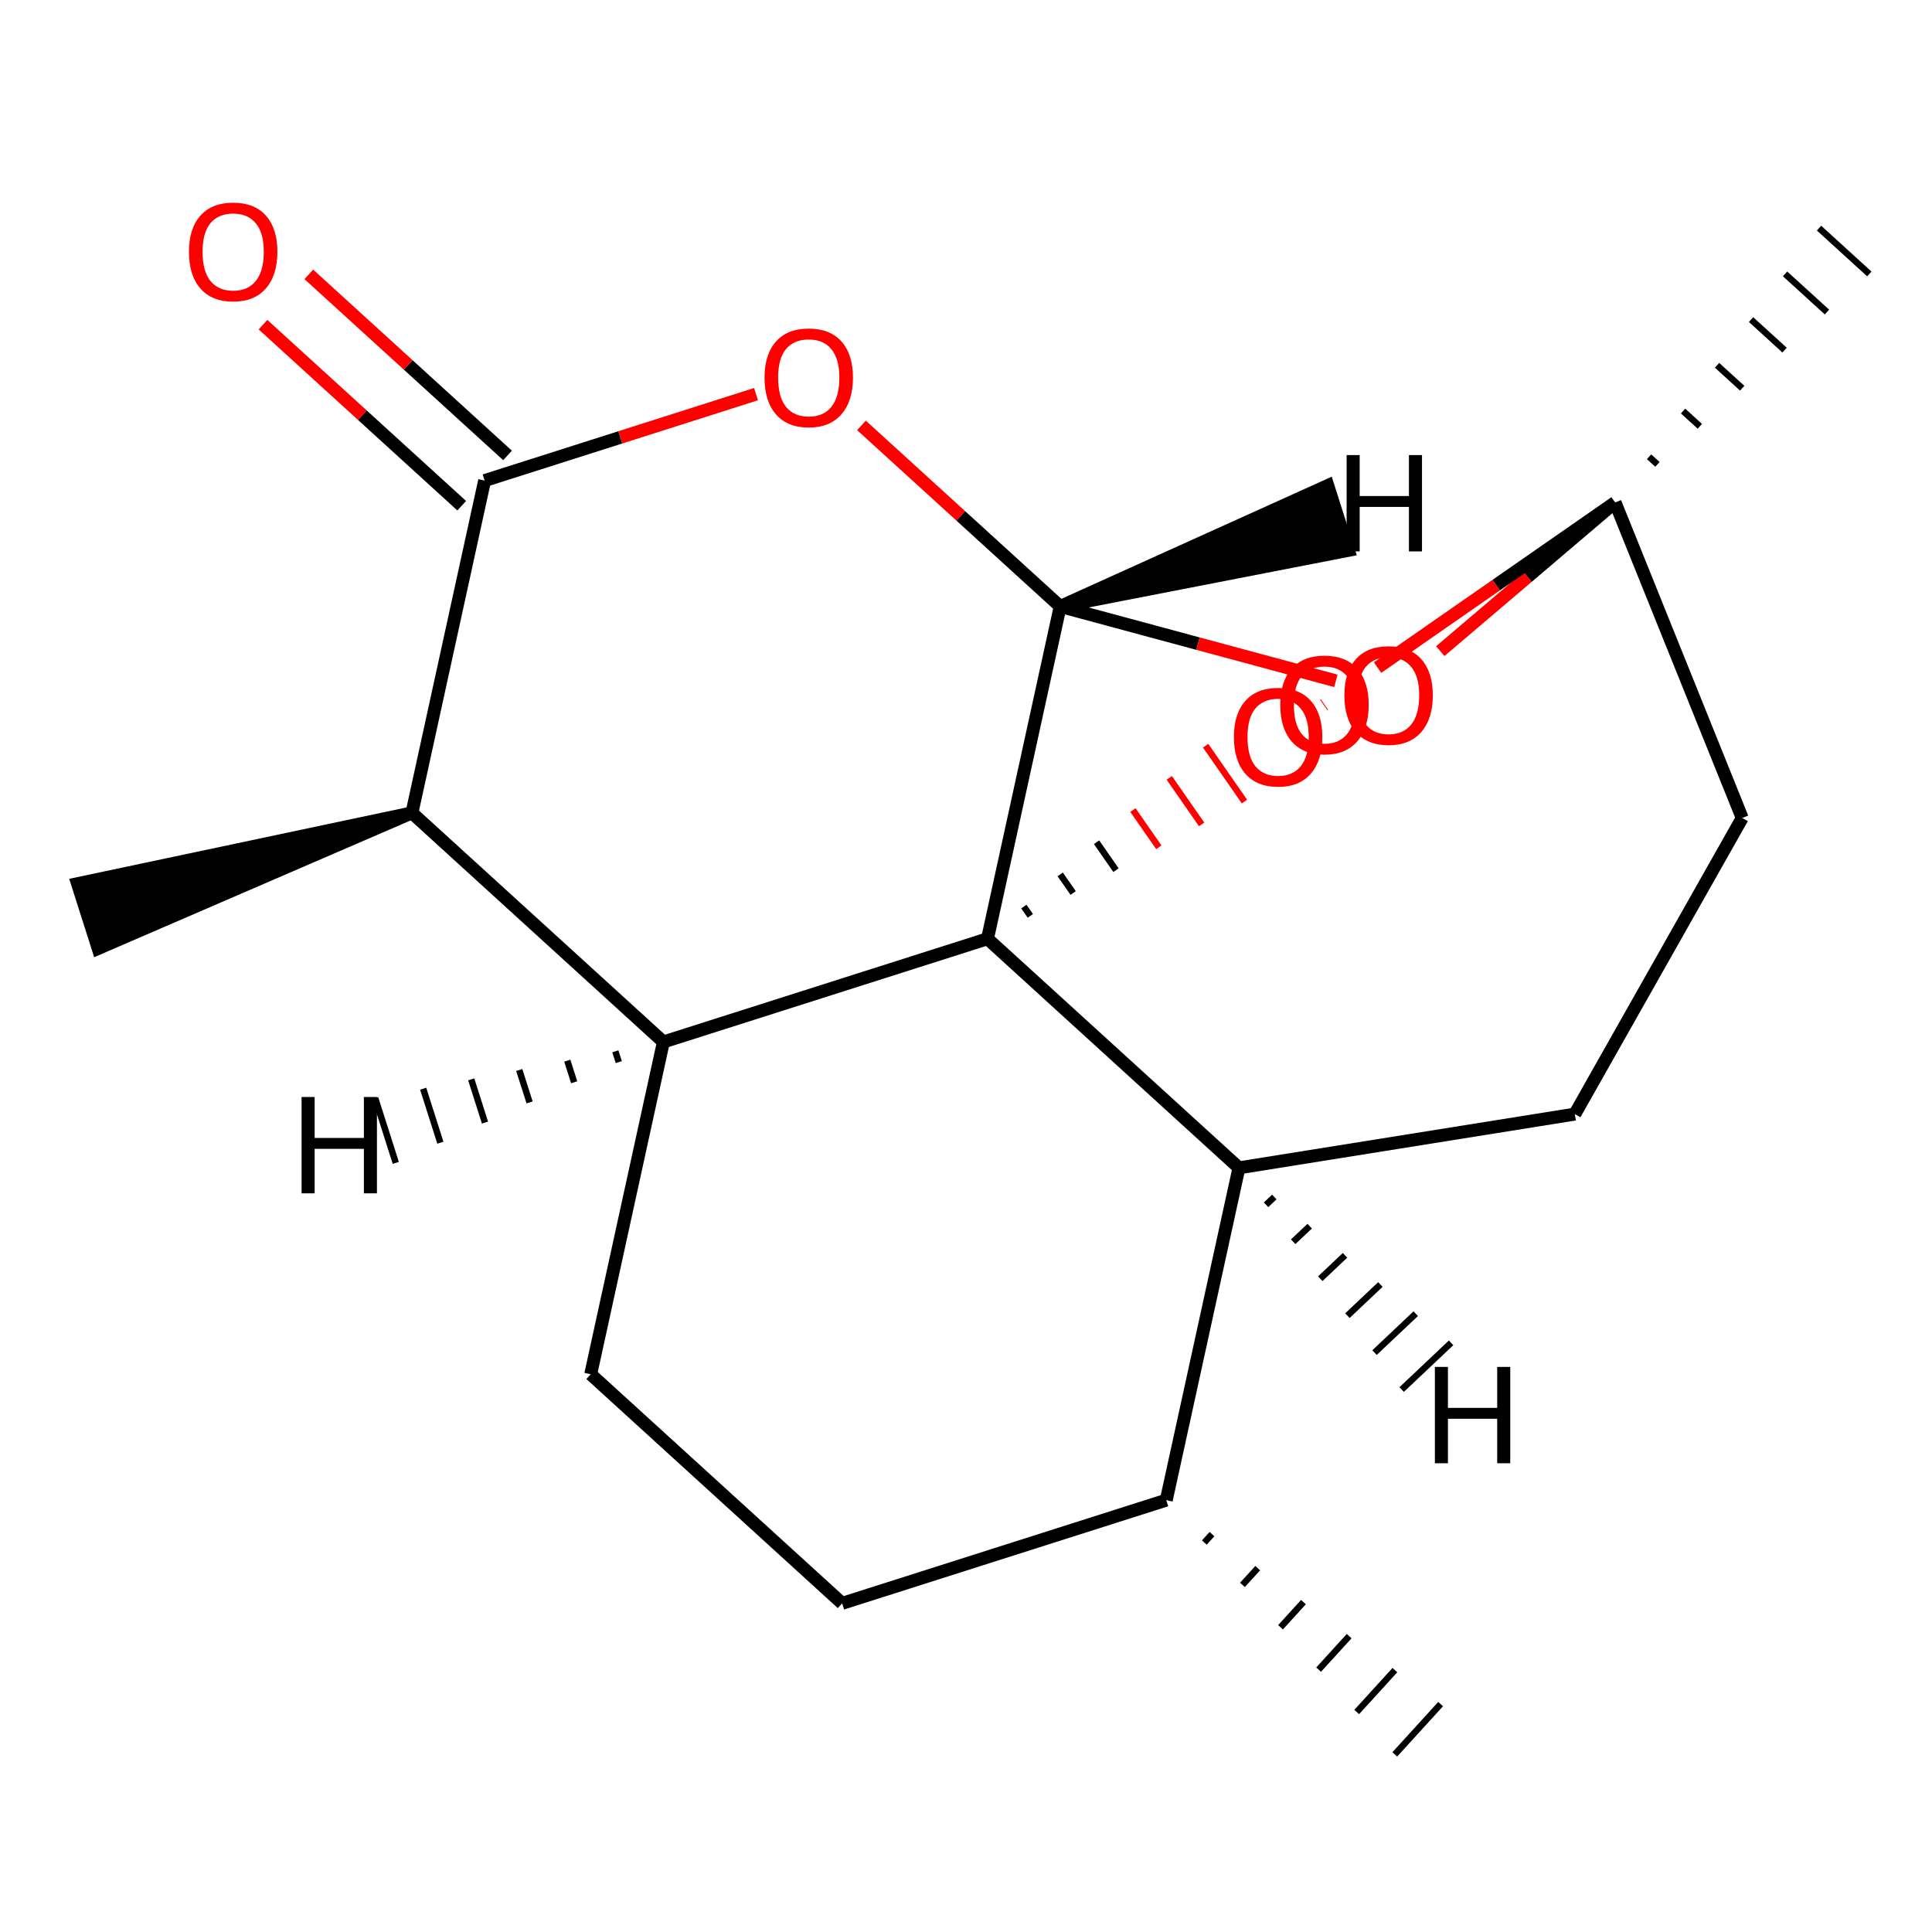 <?xml version='1.0' encoding='iso-8859-1'?>
<svg version='1.1' baseProfile='full'
              xmlns='http://www.w3.org/2000/svg'
                      xmlns:rdkit='http://www.rdkit.org/xml'
                      xmlns:xlink='http://www.w3.org/1999/xlink'
                  xml:space='preserve'
width='300px' height='300px' viewBox='0 0 300 300'>
<!-- END OF HEADER -->
<rect style='opacity:1.0;fill:#FFFFFF;stroke:none' width='300' height='300' x='0' y='0'> </rect>
<rect style='opacity:1.0;fill:#FFFFFF;stroke:none' width='300' height='300' x='0' y='0'> </rect>
<path class='bond-0 atom-1 atom-0' d='M 187.011,239.522 L 188.197,238.22' style='fill:none;fill-rule:evenodd;stroke:#000000;stroke-width:1.0px;stroke-linecap:butt;stroke-linejoin:miter;stroke-opacity:1' />
<path class='bond-0 atom-1 atom-0' d='M 192.926,246.101 L 195.297,243.499' style='fill:none;fill-rule:evenodd;stroke:#000000;stroke-width:1.0px;stroke-linecap:butt;stroke-linejoin:miter;stroke-opacity:1' />
<path class='bond-0 atom-1 atom-0' d='M 198.84,252.681 L 202.398,248.777' style='fill:none;fill-rule:evenodd;stroke:#000000;stroke-width:1.0px;stroke-linecap:butt;stroke-linejoin:miter;stroke-opacity:1' />
<path class='bond-0 atom-1 atom-0' d='M 204.755,259.261 L 209.498,254.055' style='fill:none;fill-rule:evenodd;stroke:#000000;stroke-width:1.0px;stroke-linecap:butt;stroke-linejoin:miter;stroke-opacity:1' />
<path class='bond-0 atom-1 atom-0' d='M 210.669,265.84 L 216.598,259.333' style='fill:none;fill-rule:evenodd;stroke:#000000;stroke-width:1.0px;stroke-linecap:butt;stroke-linejoin:miter;stroke-opacity:1' />
<path class='bond-0 atom-1 atom-0' d='M 216.583,272.42 L 223.698,264.611' style='fill:none;fill-rule:evenodd;stroke:#000000;stroke-width:1.0px;stroke-linecap:butt;stroke-linejoin:miter;stroke-opacity:1' />
<path class='bond-1 atom-1 atom-2' d='M 181.097,232.942 L 130.768,248.968' style='fill:none;fill-rule:evenodd;stroke:#000000;stroke-width:2.0px;stroke-linecap:butt;stroke-linejoin:miter;stroke-opacity:1' />
<path class='bond-19 atom-16 atom-1' d='M 192.383,181.342 L 181.097,232.942' style='fill:none;fill-rule:evenodd;stroke:#000000;stroke-width:2.0px;stroke-linecap:butt;stroke-linejoin:miter;stroke-opacity:1' />
<path class='bond-2 atom-2 atom-3' d='M 130.768,248.968 L 91.724,213.395' style='fill:none;fill-rule:evenodd;stroke:#000000;stroke-width:2.0px;stroke-linecap:butt;stroke-linejoin:miter;stroke-opacity:1' />
<path class='bond-3 atom-3 atom-4' d='M 91.724,213.395 L 103.01,161.795' style='fill:none;fill-rule:evenodd;stroke:#000000;stroke-width:2.0px;stroke-linecap:butt;stroke-linejoin:miter;stroke-opacity:1' />
<path class='bond-4 atom-4 atom-5' d='M 103.01,161.795 L 63.966,126.221' style='fill:none;fill-rule:evenodd;stroke:#000000;stroke-width:2.0px;stroke-linecap:butt;stroke-linejoin:miter;stroke-opacity:1' />
<path class='bond-20 atom-17 atom-4' d='M 153.339,145.769 L 103.01,161.795' style='fill:none;fill-rule:evenodd;stroke:#000000;stroke-width:2.0px;stroke-linecap:butt;stroke-linejoin:miter;stroke-opacity:1' />
<path class='bond-23 atom-4 atom-20' d='M 95.55,163.246 L 96.084,164.924' style='fill:none;fill-rule:evenodd;stroke:#000000;stroke-width:1.0px;stroke-linecap:butt;stroke-linejoin:miter;stroke-opacity:1' />
<path class='bond-23 atom-4 atom-20' d='M 88.09,164.698 L 89.158,168.053' style='fill:none;fill-rule:evenodd;stroke:#000000;stroke-width:1.0px;stroke-linecap:butt;stroke-linejoin:miter;stroke-opacity:1' />
<path class='bond-23 atom-4 atom-20' d='M 80.63,166.149 L 82.233,171.182' style='fill:none;fill-rule:evenodd;stroke:#000000;stroke-width:1.0px;stroke-linecap:butt;stroke-linejoin:miter;stroke-opacity:1' />
<path class='bond-23 atom-4 atom-20' d='M 73.17,167.601 L 75.307,174.312' style='fill:none;fill-rule:evenodd;stroke:#000000;stroke-width:1.0px;stroke-linecap:butt;stroke-linejoin:miter;stroke-opacity:1' />
<path class='bond-23 atom-4 atom-20' d='M 65.71,169.053 L 68.381,177.441' style='fill:none;fill-rule:evenodd;stroke:#000000;stroke-width:1.0px;stroke-linecap:butt;stroke-linejoin:miter;stroke-opacity:1' />
<path class='bond-23 atom-4 atom-20' d='M 58.25,170.504 L 61.456,180.57' style='fill:none;fill-rule:evenodd;stroke:#000000;stroke-width:1.0px;stroke-linecap:butt;stroke-linejoin:miter;stroke-opacity:1' />
<path class='bond-5 atom-5 atom-6' d='M 63.966,126.221 L 12.034,137.214 L 15.239,147.28 Z' style='fill:#000000;fill-rule:evenodd;fill-opacity:1;stroke:#000000;stroke-width:2.0px;stroke-linecap:butt;stroke-linejoin:miter;stroke-opacity:1;' />
<path class='bond-6 atom-5 atom-7' d='M 63.966,126.221 L 75.252,74.622' style='fill:none;fill-rule:evenodd;stroke:#000000;stroke-width:2.0px;stroke-linecap:butt;stroke-linejoin:miter;stroke-opacity:1' />
<path class='bond-7 atom-7 atom-8' d='M 78.809,70.717 L 63.381,56.66' style='fill:none;fill-rule:evenodd;stroke:#000000;stroke-width:2.0px;stroke-linecap:butt;stroke-linejoin:miter;stroke-opacity:1' />
<path class='bond-7 atom-7 atom-8' d='M 63.381,56.66 L 47.952,42.603' style='fill:none;fill-rule:evenodd;stroke:#FF0000;stroke-width:2.0px;stroke-linecap:butt;stroke-linejoin:miter;stroke-opacity:1' />
<path class='bond-7 atom-7 atom-8' d='M 71.694,78.526 L 56.266,64.469' style='fill:none;fill-rule:evenodd;stroke:#000000;stroke-width:2.0px;stroke-linecap:butt;stroke-linejoin:miter;stroke-opacity:1' />
<path class='bond-7 atom-7 atom-8' d='M 56.266,64.469 L 40.838,50.412' style='fill:none;fill-rule:evenodd;stroke:#FF0000;stroke-width:2.0px;stroke-linecap:butt;stroke-linejoin:miter;stroke-opacity:1' />
<path class='bond-8 atom-7 atom-9' d='M 75.252,74.622 L 96.323,67.912' style='fill:none;fill-rule:evenodd;stroke:#000000;stroke-width:2.0px;stroke-linecap:butt;stroke-linejoin:miter;stroke-opacity:1' />
<path class='bond-8 atom-7 atom-9' d='M 96.323,67.912 L 117.394,61.203' style='fill:none;fill-rule:evenodd;stroke:#FF0000;stroke-width:2.0px;stroke-linecap:butt;stroke-linejoin:miter;stroke-opacity:1' />
<path class='bond-9 atom-9 atom-10' d='M 133.768,66.055 L 149.197,80.112' style='fill:none;fill-rule:evenodd;stroke:#FF0000;stroke-width:2.0px;stroke-linecap:butt;stroke-linejoin:miter;stroke-opacity:1' />
<path class='bond-9 atom-9 atom-10' d='M 149.197,80.112 L 164.625,94.169' style='fill:none;fill-rule:evenodd;stroke:#000000;stroke-width:2.0px;stroke-linecap:butt;stroke-linejoin:miter;stroke-opacity:1' />
<path class='bond-10 atom-10 atom-11' d='M 164.625,94.169 L 186.029,99.945' style='fill:none;fill-rule:evenodd;stroke:#000000;stroke-width:2.0px;stroke-linecap:butt;stroke-linejoin:miter;stroke-opacity:1' />
<path class='bond-10 atom-10 atom-11' d='M 186.029,99.945 L 207.433,105.721' style='fill:none;fill-rule:evenodd;stroke:#FF0000;stroke-width:2.0px;stroke-linecap:butt;stroke-linejoin:miter;stroke-opacity:1' />
<path class='bond-21 atom-17 atom-10' d='M 153.339,145.769 L 164.625,94.169' style='fill:none;fill-rule:evenodd;stroke:#000000;stroke-width:2.0px;stroke-linecap:butt;stroke-linejoin:miter;stroke-opacity:1' />
<path class='bond-24 atom-10 atom-21' d='M 164.625,94.169 L 209.384,85.46 L 206.179,75.394 Z' style='fill:#000000;fill-rule:evenodd;fill-opacity:1;stroke:#000000;stroke-width:2.0px;stroke-linecap:butt;stroke-linejoin:miter;stroke-opacity:1;' />
<path class='bond-11 atom-11 atom-12' d='M 223.641,101.11 L 237.215,89.568' style='fill:none;fill-rule:evenodd;stroke:#FF0000;stroke-width:2.0px;stroke-linecap:butt;stroke-linejoin:miter;stroke-opacity:1' />
<path class='bond-11 atom-11 atom-12' d='M 237.215,89.568 L 250.79,78.025' style='fill:none;fill-rule:evenodd;stroke:#000000;stroke-width:2.0px;stroke-linecap:butt;stroke-linejoin:miter;stroke-opacity:1' />
<path class='bond-12 atom-12 atom-13' d='M 257.37,72.11 L 256.068,70.925' style='fill:none;fill-rule:evenodd;stroke:#000000;stroke-width:1.0px;stroke-linecap:butt;stroke-linejoin:miter;stroke-opacity:1' />
<path class='bond-12 atom-12 atom-13' d='M 263.949,66.196 L 261.346,63.824' style='fill:none;fill-rule:evenodd;stroke:#000000;stroke-width:1.0px;stroke-linecap:butt;stroke-linejoin:miter;stroke-opacity:1' />
<path class='bond-12 atom-12 atom-13' d='M 270.529,60.282 L 266.625,56.724' style='fill:none;fill-rule:evenodd;stroke:#000000;stroke-width:1.0px;stroke-linecap:butt;stroke-linejoin:miter;stroke-opacity:1' />
<path class='bond-12 atom-12 atom-13' d='M 277.109,54.367 L 271.903,49.624' style='fill:none;fill-rule:evenodd;stroke:#000000;stroke-width:1.0px;stroke-linecap:butt;stroke-linejoin:miter;stroke-opacity:1' />
<path class='bond-12 atom-12 atom-13' d='M 283.688,48.453 L 277.181,42.524' style='fill:none;fill-rule:evenodd;stroke:#000000;stroke-width:1.0px;stroke-linecap:butt;stroke-linejoin:miter;stroke-opacity:1' />
<path class='bond-12 atom-12 atom-13' d='M 290.268,42.538 L 282.459,35.424' style='fill:none;fill-rule:evenodd;stroke:#000000;stroke-width:1.0px;stroke-linecap:butt;stroke-linejoin:miter;stroke-opacity:1' />
<path class='bond-13 atom-12 atom-14' d='M 250.79,78.025 L 270.532,127.016' style='fill:none;fill-rule:evenodd;stroke:#000000;stroke-width:2.0px;stroke-linecap:butt;stroke-linejoin:miter;stroke-opacity:1' />
<path class='bond-22 atom-19 atom-12' d='M 213.905,103.666 L 232.347,90.845' style='fill:none;fill-rule:evenodd;stroke:#FF0000;stroke-width:2.0px;stroke-linecap:butt;stroke-linejoin:miter;stroke-opacity:1' />
<path class='bond-22 atom-19 atom-12' d='M 232.347,90.845 L 250.79,78.025' style='fill:none;fill-rule:evenodd;stroke:#000000;stroke-width:2.0px;stroke-linecap:butt;stroke-linejoin:miter;stroke-opacity:1' />
<path class='bond-14 atom-14 atom-15' d='M 270.532,127.016 L 244.539,172.997' style='fill:none;fill-rule:evenodd;stroke:#000000;stroke-width:2.0px;stroke-linecap:butt;stroke-linejoin:miter;stroke-opacity:1' />
<path class='bond-15 atom-15 atom-16' d='M 244.539,172.997 L 192.383,181.342' style='fill:none;fill-rule:evenodd;stroke:#000000;stroke-width:2.0px;stroke-linecap:butt;stroke-linejoin:miter;stroke-opacity:1' />
<path class='bond-16 atom-16 atom-17' d='M 192.383,181.342 L 153.339,145.769' style='fill:none;fill-rule:evenodd;stroke:#000000;stroke-width:2.0px;stroke-linecap:butt;stroke-linejoin:miter;stroke-opacity:1' />
<path class='bond-25 atom-16 atom-22' d='M 196.594,187.08 L 197.873,185.871' style='fill:none;fill-rule:evenodd;stroke:#000000;stroke-width:1.0px;stroke-linecap:butt;stroke-linejoin:miter;stroke-opacity:1' />
<path class='bond-25 atom-16 atom-22' d='M 200.804,192.819 L 203.364,190.4' style='fill:none;fill-rule:evenodd;stroke:#000000;stroke-width:1.0px;stroke-linecap:butt;stroke-linejoin:miter;stroke-opacity:1' />
<path class='bond-25 atom-16 atom-22' d='M 205.015,198.557 L 208.854,194.929' style='fill:none;fill-rule:evenodd;stroke:#000000;stroke-width:1.0px;stroke-linecap:butt;stroke-linejoin:miter;stroke-opacity:1' />
<path class='bond-25 atom-16 atom-22' d='M 209.226,204.295 L 214.344,199.458' style='fill:none;fill-rule:evenodd;stroke:#000000;stroke-width:1.0px;stroke-linecap:butt;stroke-linejoin:miter;stroke-opacity:1' />
<path class='bond-25 atom-16 atom-22' d='M 213.436,210.033 L 219.835,203.987' style='fill:none;fill-rule:evenodd;stroke:#000000;stroke-width:1.0px;stroke-linecap:butt;stroke-linejoin:miter;stroke-opacity:1' />
<path class='bond-25 atom-16 atom-22' d='M 217.647,215.771 L 225.325,208.515' style='fill:none;fill-rule:evenodd;stroke:#000000;stroke-width:1.0px;stroke-linecap:butt;stroke-linejoin:miter;stroke-opacity:1' />
<path class='bond-17 atom-17 atom-18' d='M 159.989,142.218 L 158.984,140.772' style='fill:none;fill-rule:evenodd;stroke:#000000;stroke-width:1.0px;stroke-linecap:butt;stroke-linejoin:miter;stroke-opacity:1' />
<path class='bond-17 atom-17 atom-18' d='M 166.639,138.667 L 164.629,135.776' style='fill:none;fill-rule:evenodd;stroke:#000000;stroke-width:1.0px;stroke-linecap:butt;stroke-linejoin:miter;stroke-opacity:1' />
<path class='bond-17 atom-17 atom-18' d='M 173.289,135.117 L 170.274,130.78' style='fill:none;fill-rule:evenodd;stroke:#000000;stroke-width:1.0px;stroke-linecap:butt;stroke-linejoin:miter;stroke-opacity:1' />
<path class='bond-17 atom-17 atom-18' d='M 179.939,131.566 L 175.919,125.783' style='fill:none;fill-rule:evenodd;stroke:#FF0000;stroke-width:1.0px;stroke-linecap:butt;stroke-linejoin:miter;stroke-opacity:1' />
<path class='bond-17 atom-17 atom-18' d='M 186.589,128.015 L 181.564,120.787' style='fill:none;fill-rule:evenodd;stroke:#FF0000;stroke-width:1.0px;stroke-linecap:butt;stroke-linejoin:miter;stroke-opacity:1' />
<path class='bond-17 atom-17 atom-18' d='M 193.239,124.465 L 187.21,115.791' style='fill:none;fill-rule:evenodd;stroke:#FF0000;stroke-width:1.0px;stroke-linecap:butt;stroke-linejoin:miter;stroke-opacity:1' />
<path class='bond-18 atom-18 atom-19' d='M 205.551,109.473 L 205.664,109.394' style='fill:none;fill-rule:evenodd;stroke:#FF0000;stroke-width:2.0px;stroke-linecap:butt;stroke-linejoin:miter;stroke-opacity:1' />
<path  class='atom-8' d='M 29.341 39.09
Q 29.341 35.499, 31.116 33.491
Q 32.891 31.484, 36.208 31.484
Q 39.525 31.484, 41.3 33.491
Q 43.074 35.499, 43.074 39.09
Q 43.074 42.724, 41.279 44.795
Q 39.483 46.844, 36.208 46.844
Q 32.912 46.844, 31.116 44.795
Q 29.341 42.745, 29.341 39.09
M 36.208 45.154
Q 38.49 45.154, 39.715 43.633
Q 40.962 42.09, 40.962 39.09
Q 40.962 36.154, 39.715 34.675
Q 38.49 33.175, 36.208 33.175
Q 33.926 33.175, 32.68 34.654
Q 31.454 36.132, 31.454 39.09
Q 31.454 42.112, 32.68 43.633
Q 33.926 45.154, 36.208 45.154
' fill='#FF0000'/>
<path  class='atom-9' d='M 118.715 58.638
Q 118.715 55.046, 120.489 53.039
Q 122.264 51.032, 125.581 51.032
Q 128.898 51.032, 130.673 53.039
Q 132.448 55.046, 132.448 58.638
Q 132.448 62.272, 130.652 64.342
Q 128.856 66.392, 125.581 66.392
Q 122.285 66.392, 120.489 64.342
Q 118.715 62.293, 118.715 58.638
M 125.581 64.701
Q 127.863 64.701, 129.088 63.18
Q 130.335 61.638, 130.335 58.638
Q 130.335 55.701, 129.088 54.222
Q 127.863 52.722, 125.581 52.722
Q 123.299 52.722, 122.053 54.201
Q 120.827 55.68, 120.827 58.638
Q 120.827 61.659, 122.053 63.18
Q 123.299 64.701, 125.581 64.701
' fill='#FF0000'/>
<path  class='atom-11' d='M 208.754 107.973
Q 208.754 104.381, 210.528 102.374
Q 212.303 100.367, 215.62 100.367
Q 218.937 100.367, 220.712 102.374
Q 222.487 104.381, 222.487 107.973
Q 222.487 111.607, 220.691 113.677
Q 218.895 115.727, 215.62 115.727
Q 212.324 115.727, 210.528 113.677
Q 208.754 111.628, 208.754 107.973
M 215.62 114.037
Q 217.902 114.037, 219.127 112.515
Q 220.374 110.973, 220.374 107.973
Q 220.374 105.036, 219.127 103.557
Q 217.902 102.057, 215.62 102.057
Q 213.338 102.057, 212.092 103.536
Q 210.866 105.015, 210.866 107.973
Q 210.866 110.994, 212.092 112.515
Q 213.338 114.037, 215.62 114.037
' fill='#FF0000'/>
<path  class='atom-18' d='M 191.598 114.441
Q 191.598 110.85, 193.373 108.843
Q 195.148 106.835, 198.465 106.835
Q 201.782 106.835, 203.557 108.843
Q 205.331 110.85, 205.331 114.441
Q 205.331 118.075, 203.536 120.146
Q 201.74 122.195, 198.465 122.195
Q 195.169 122.195, 193.373 120.146
Q 191.598 118.097, 191.598 114.441
M 198.465 120.505
Q 200.747 120.505, 201.972 118.984
Q 203.219 117.442, 203.219 114.441
Q 203.219 111.505, 201.972 110.026
Q 200.747 108.526, 198.465 108.526
Q 196.183 108.526, 194.937 110.005
Q 193.711 111.484, 193.711 114.441
Q 193.711 117.463, 194.937 118.984
Q 196.183 120.505, 198.465 120.505
' fill='#FF0000'/>
<path  class='atom-19' d='M 198.798 109.437
Q 198.798 105.845, 200.572 103.838
Q 202.347 101.831, 205.664 101.831
Q 208.981 101.831, 210.756 103.838
Q 212.531 105.845, 212.531 109.437
Q 212.531 113.071, 210.735 115.141
Q 208.939 117.191, 205.664 117.191
Q 202.368 117.191, 200.572 115.141
Q 198.798 113.092, 198.798 109.437
M 205.664 115.5
Q 207.946 115.5, 209.171 113.979
Q 210.418 112.437, 210.418 109.437
Q 210.418 106.5, 209.171 105.021
Q 207.946 103.521, 205.664 103.521
Q 203.382 103.521, 202.136 105
Q 200.911 106.479, 200.911 109.437
Q 200.911 112.458, 202.136 113.979
Q 203.382 115.5, 205.664 115.5
' fill='#FF0000'/>
<path  class='atom-20' d='M 46.828 170.342
L 48.856 170.342
L 48.856 176.701
L 56.504 176.701
L 56.504 170.342
L 58.532 170.342
L 58.532 185.3
L 56.504 185.3
L 56.504 178.391
L 48.856 178.391
L 48.856 185.3
L 46.828 185.3
L 46.828 170.342
' fill='#000000'/>
<path  class='atom-21' d='M 209.102 70.664
L 211.13 70.664
L 211.13 77.023
L 218.779 77.023
L 218.779 70.664
L 220.807 70.664
L 220.807 85.622
L 218.779 85.622
L 218.779 78.713
L 211.13 78.713
L 211.13 85.622
L 209.102 85.622
L 209.102 70.664
' fill='#000000'/>
<path  class='atom-22' d='M 222.807 212.255
L 224.835 212.255
L 224.835 218.615
L 232.483 218.615
L 232.483 212.255
L 234.511 212.255
L 234.511 227.214
L 232.483 227.214
L 232.483 220.305
L 224.835 220.305
L 224.835 227.214
L 222.807 227.214
L 222.807 212.255
' fill='#000000'/>
</svg>
